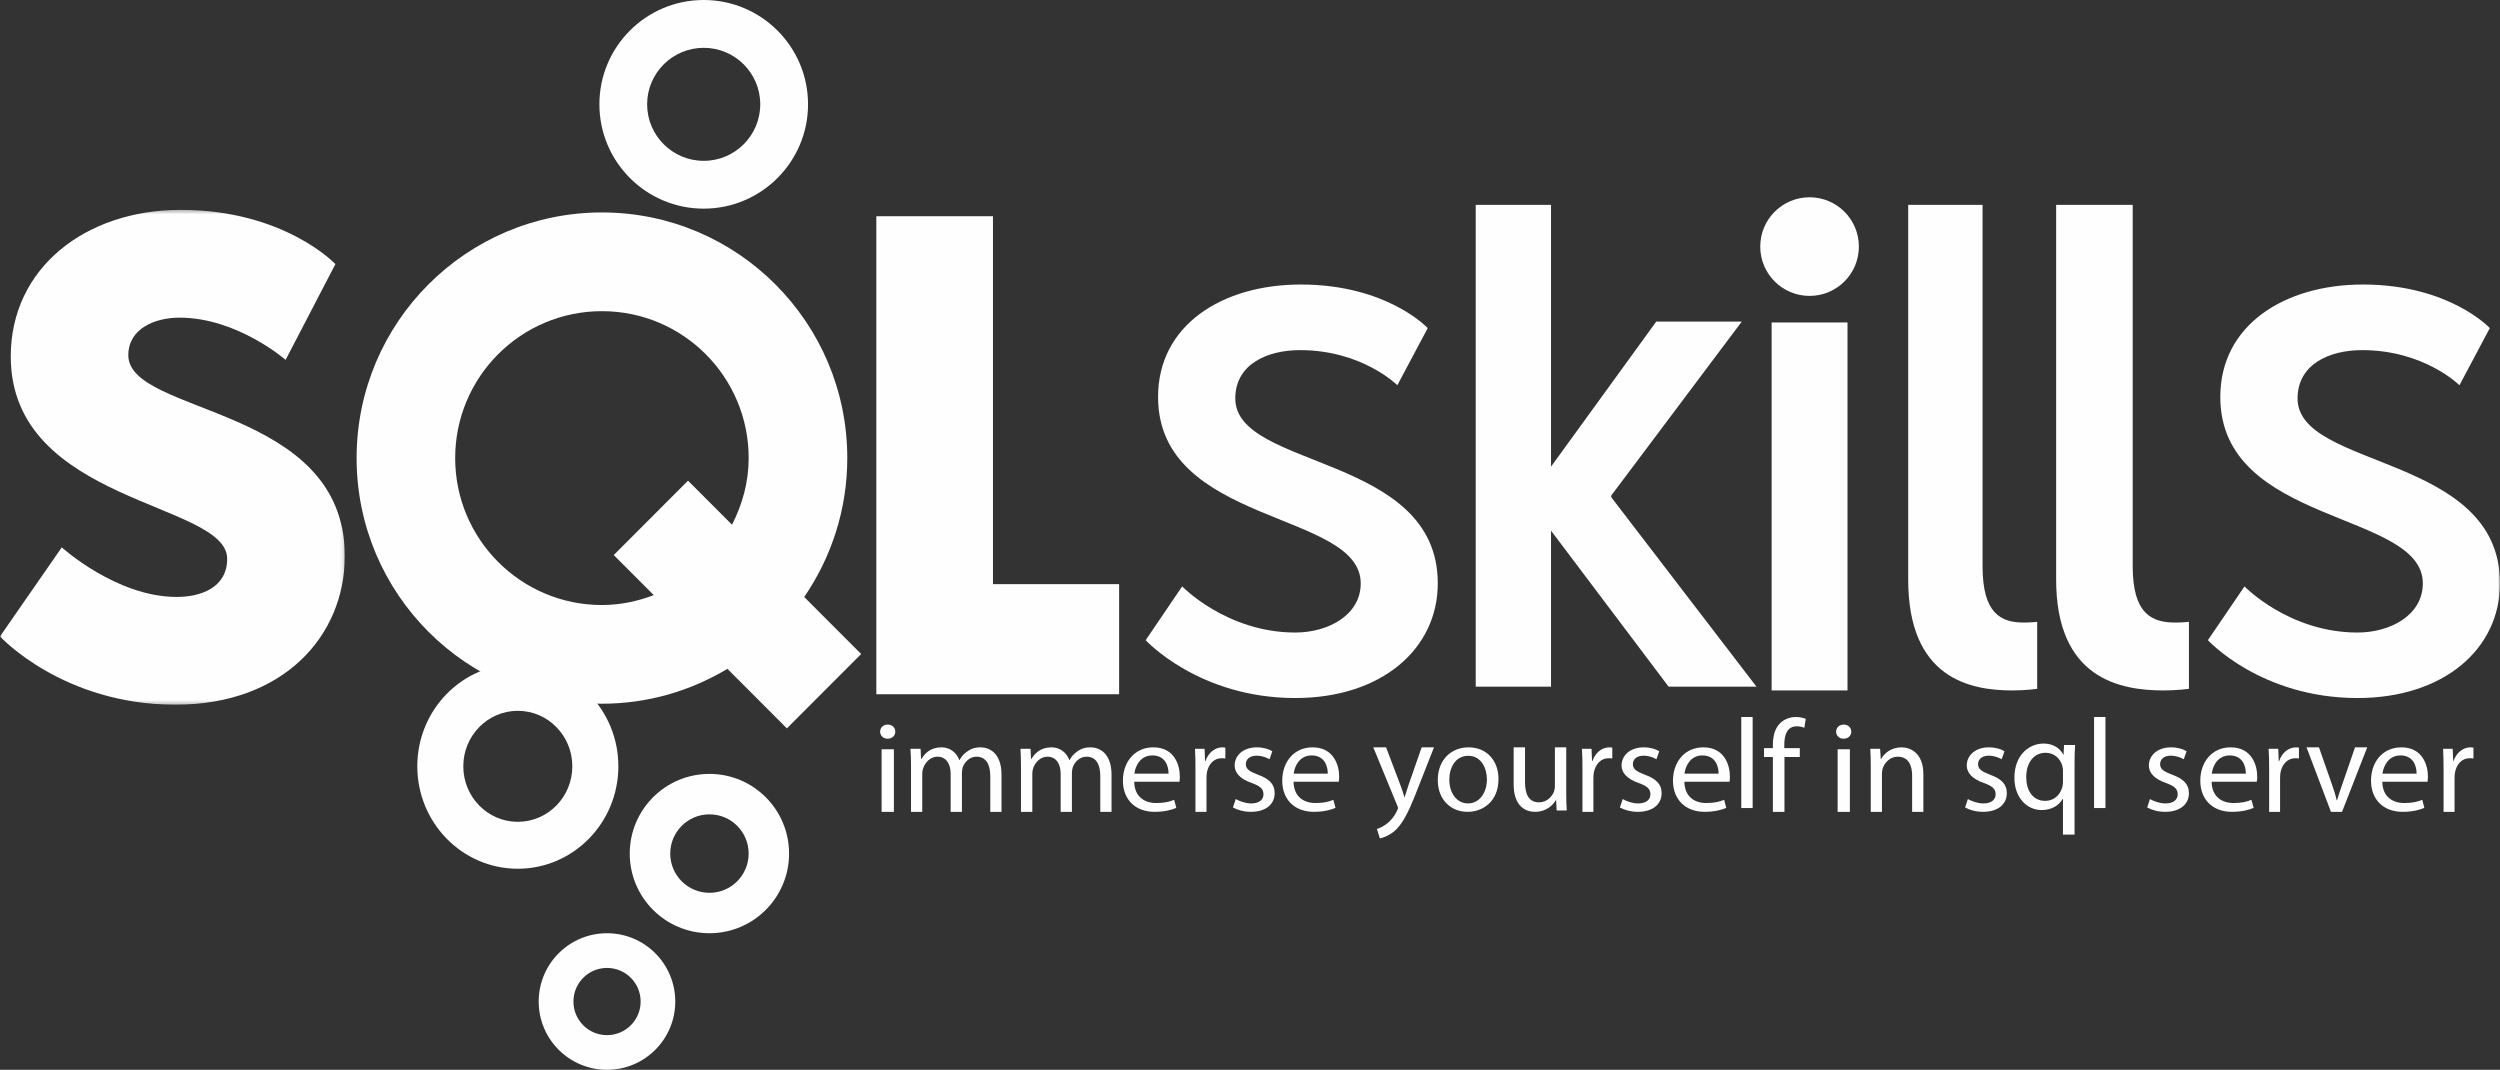 <svg xmlns="http://www.w3.org/2000/svg" xmlns:xlink="http://www.w3.org/1999/xlink" width="659px" height="282px" viewBox="0 0 659 282"><rect x="0" y="0" width="659" height="282" fill="#333333" stroke="none"/><title>Group 52</title><defs><polygon id="path-1" points="0 0.322 90.89 0.322 90.89 130.76 0 130.76"></polygon><polygon id="path-3" points="0 282 659 282 659 0 0 0"></polygon></defs><g id="Page-1" stroke="none" stroke-width="1" fill="none" fill-rule="evenodd"><g id="Group-52"><g id="Group-3" transform="translate(0, 55)"><mask id="mask-2" fill="white"><use xlink:href="#path-1"></use></mask><g id="Clip-2"></g><path d="M16.284,89.283 C16.284,89.283 30.666,102.355 46.575,102.355 C52.975,102.355 59.882,99.879 59.882,92.294 C59.882,77.287 2.835,77.802 2.835,38.959 C2.835,15.681 22.491,0.322 47.652,0.322 C74.946,0.322 88.416,14.615 88.416,14.615 L75.286,39.864 C75.286,39.864 62.537,28.732 47.311,28.732 C40.924,28.732 33.823,31.565 33.823,38.63 C33.823,54.522 90.89,51.682 90.89,91.573 C90.89,112.582 74.767,130.76 46.253,130.76 C16.479,130.76 -0,112.764 -0,112.764 L16.284,89.283 Z" id="Fill-1" fill="#FEFEFE" mask="url(#mask-2)"></path></g><polygon id="Fill-4" fill="#FEFEFE" points="231 57 261.747 57 261.747 153.98 295 153.98 295 183 231 183"></polygon><path d="M185.497,42.395 C177.273,42.395 170.584,35.732 170.584,27.491 C170.584,19.268 177.273,12.603 185.497,12.603 C193.729,12.603 200.4,19.268 200.4,27.491 C200.4,35.732 193.729,42.395 185.497,42.395 M185.497,0 C170.316,0 158,12.308 158,27.491 C158,42.674 170.316,55 185.497,55 C200.666,55 213,42.674 213,27.491 C213,12.308 200.666,0 185.497,0" id="Fill-6" fill="#FEFEFE"></path><path d="M158.671,159.484 C137.307,159.484 119.984,142.139 119.984,120.748 C119.984,99.35 137.307,82.024 158.671,82.024 C180.045,82.024 197.349,99.35 197.349,120.748 C197.349,127.11 195.671,133.019 192.959,138.316 L181.363,126.707 L161.783,146.311 L172.337,156.877 C168.071,158.491 163.506,159.484 158.671,159.484 L158.671,159.484 Z M227,172.396 L211.987,157.366 C219.132,146.943 223.343,134.344 223.343,120.748 C223.343,84.998 194.38,56 158.671,56 C122.954,56 94,84.998 94,120.748 C94,156.51 122.954,185.499 158.671,185.499 C170.776,185.499 182.06,182.106 191.748,176.308 L207.421,192 L227,172.396 Z" id="Fill-8" fill="#FEFEFE"></path><path d="M187.011,235.346 C181.314,235.346 176.676,230.718 176.676,225.006 C176.676,219.28 181.314,214.659 187.011,214.659 C192.716,214.659 197.344,219.28 197.344,225.006 C197.344,230.718 192.716,235.346 187.011,235.346 M187.011,204 C175.404,204 166,213.405 166,225.006 C166,236.597 175.404,246 187.011,246 C198.6,246 208,236.597 208,225.006 C208,213.405 198.6,204 187.011,204" id="Fill-10" fill="#FEFEFE"></path><path d="M160.011,272.864 C155.116,272.864 151.157,268.897 151.157,264.011 C151.157,259.105 155.116,255.145 160.011,255.145 C164.902,255.145 168.872,259.105 168.872,264.011 C168.872,268.897 164.902,272.864 160.011,272.864 M160.011,246 C150.062,246 142,254.057 142,264.011 C142,273.946 150.062,282 160.011,282 C169.941,282 178,273.946 178,264.011 C178,254.057 169.941,246 160.011,246" id="Fill-12" fill="#FEFEFE"></path><path d="M136.486,216.63 C128.559,216.63 122.127,210.094 122.127,201.989 C122.127,193.912 128.559,187.373 136.486,187.373 C144.43,187.373 150.862,193.912 150.862,201.989 C150.862,210.094 144.43,216.63 136.486,216.63 M163,201.989 C163,187.083 151.118,175 136.486,175 C121.87,175 110,187.083 110,201.989 C110,216.911 121.87,229 136.486,229 C151.118,229 163,216.911 163,201.989" id="Fill-14" fill="#FEFEFE"></path><path d="M311.618,154.58 C311.618,154.58 323.36,166.736 341.433,166.736 C350.03,166.736 358.687,162.197 358.687,153.767 C358.687,134.627 305.267,138.542 305.267,104.628 C305.267,85.711 322.129,75 342.9,75 C365.685,75 376.349,86.489 376.349,86.489 L368.338,101.544 C368.338,101.544 359.102,92.292 342.67,92.292 C334.052,92.292 325.621,95.992 325.621,105.039 C325.621,123.759 379,119.61 379,153.767 C379,171.027 364.228,184 341.433,184 C315.957,184 302,168.748 302,168.748 L311.618,154.58 Z" id="Fill-16" fill="#FEFEFE"></path><polygon id="Fill-18" fill="#FEFEFE" points="389 54 408.849 54 408.849 123.007 436.585 84.772 459.129 84.772 424.711 130.637 424.711 131.05 463 181 439.84 181 408.849 139.881 408.849 181 389 181"></polygon><mask id="mask-4" fill="white"><use xlink:href="#path-3"></use></mask><g id="Clip-21"></g><polygon id="Fill-20" fill="#FEFEFE" mask="url(#mask-4)" points="467 182 487 182 487 85 467 85"></polygon><path d="M503,54 L522.603,54 L522.603,149.279 C522.603,161.831 527.496,164.106 533.526,164.106 C535.381,164.106 537,163.918 537,163.918 L537,181.578 C537,181.578 533.974,182 530.519,182 C519.375,182 503,178.919 503,152.773 L503,54 Z" id="Fill-22" fill="#FEFEFE" mask="url(#mask-4)"></path><path d="M542,54 L562.179,54 L562.179,149.279 C562.179,161.831 567.202,164.106 573.412,164.106 C575.317,164.106 577,163.918 577,163.918 L577,181.578 C577,181.578 573.839,182 570.329,182 C558.86,182 542,178.919 542,152.773 L542,54 Z" id="Fill-23" fill="#FEFEFE" mask="url(#mask-4)"></path><path d="M591.649,154.58 C591.649,154.58 603.375,166.736 621.442,166.736 C630.046,166.736 638.657,162.197 638.657,153.767 C638.657,134.627 585.271,138.542 585.271,104.628 C585.271,85.711 602.145,75 622.862,75 C645.631,75 656.316,86.489 656.316,86.489 L648.31,101.544 C648.31,101.544 639.05,92.292 622.639,92.292 C614.057,92.292 605.636,95.992 605.636,105.039 C605.636,123.759 659,119.61 659,153.767 C659,171.027 644.206,184 621.442,184 C595.951,184 582,168.748 582,168.748 L591.649,154.58 Z" id="Fill-24" fill="#FEFEFE" mask="url(#mask-4)"></path><path d="M477,52 C469.82,52 464,57.819 464,65.002 C464,72.185 469.82,78 477,78 C484.182,78 490,72.185 490,65.002 C490,57.819 484.182,52 477,52" id="Fill-25" fill="#FEFEFE" mask="url(#mask-4)"></path><path d="M232.391,214 L235.629,214 L235.629,197.504 L232.391,197.504 L232.391,214 Z M233.957,194.723 C232.783,194.723 232,193.862 232,192.868 C232,191.823 232.821,191 234.004,191 C235.197,191 236,191.823 236,192.868 C236,193.862 235.237,194.723 233.973,194.723 L233.957,194.723 Z" id="Fill-26" fill="#FEFEFE" mask="url(#mask-4)"></path><path d="M240.144,201.877 C240.144,200.119 240.092,198.778 240,197.382 L242.668,197.382 L242.794,200.055 L242.91,200.055 C243.835,198.484 245.38,197 248.168,197 C250.435,197 252.138,198.376 252.868,200.35 L252.938,200.35 C253.45,199.376 254.13,198.687 254.832,198.178 C255.838,197.419 256.897,197 258.505,197 C260.732,197 264,198.448 264,204.219 L264,214 L261.038,214 L261.038,204.593 C261.038,201.368 259.817,199.464 257.4,199.464 C255.659,199.464 254.355,200.761 253.791,202.197 C253.664,202.635 253.565,203.182 253.565,203.709 L253.565,214 L250.593,214 L250.593,203.994 C250.593,201.368 249.421,199.464 247.111,199.464 C245.244,199.464 243.835,201.002 243.366,202.493 C243.179,202.951 243.106,203.466 243.106,203.967 L243.106,214 L240.144,214 L240.144,201.877 Z" id="Fill-27" fill="#FEFEFE" mask="url(#mask-4)"></path><path d="M269.126,201.877 C269.126,200.119 269.072,198.778 269,197.382 L271.652,197.382 L271.777,200.055 L271.885,200.055 C272.836,198.484 274.381,197 277.185,197 C279.412,197 281.149,198.376 281.867,200.35 L281.931,200.35 C282.449,199.376 283.142,198.687 283.833,198.178 C284.832,197.419 285.911,197 287.483,197 C289.727,197 293,198.448 293,204.219 L293,214 L290.035,214 L290.035,204.593 C290.035,201.368 288.838,199.464 286.421,199.464 C284.66,199.464 283.338,200.761 282.801,202.197 C282.657,202.635 282.558,203.182 282.558,203.709 L282.558,214 L279.592,214 L279.592,203.994 C279.592,201.368 278.408,199.464 276.105,199.464 C274.227,199.464 272.836,201.002 272.351,202.493 C272.182,202.951 272.118,203.466 272.118,203.967 L272.118,214 L269.126,214 L269.126,201.877 Z" id="Fill-28" fill="#FEFEFE" mask="url(#mask-4)"></path><path d="M308.022,203.944 C308.067,202.063 307.224,199.127 303.77,199.127 C300.598,199.127 299.261,201.905 299.023,203.944 L308.022,203.944 Z M298.975,206.057 C299.06,210.031 301.687,211.678 304.785,211.678 C307.012,211.678 308.37,211.303 309.506,210.829 L310.072,212.957 C308.983,213.422 307.077,214 304.365,214 C299.152,214 296,210.663 296,205.784 C296,200.887 299.06,197 304.008,197 C309.588,197 311,201.686 311,204.672 C311,205.303 310.971,205.724 310.906,206.057 L298.975,206.057 Z" id="Fill-29" fill="#FEFEFE" mask="url(#mask-4)"></path><path d="M315.12,202.558 C315.12,200.617 315.104,198.938 315,197.382 L317.523,197.382 L317.653,200.636 L317.756,200.636 C318.486,198.411 320.287,197 322.203,197 C322.494,197 322.735,197.044 323,197.089 L323,199.94 C322.71,199.895 322.418,199.868 322.023,199.868 C319.952,199.868 318.519,201.466 318.123,203.709 C318.074,204.147 318.029,204.629 318.029,205.112 L318.029,214 L315.12,214 L315.12,202.558 Z" id="Fill-30" fill="#FEFEFE" mask="url(#mask-4)"></path><path d="M325.742,210.629 C326.662,211.173 328.294,211.784 329.802,211.784 C332.011,211.784 333.051,210.743 333.051,209.367 C333.051,207.94 332.171,207.204 329.955,206.398 C326.879,205.33 325.454,203.7 325.454,201.782 C325.454,199.164 327.677,197 331.292,197 C332.988,197 334.479,197.446 335.374,198.025 L334.66,200.136 C333.995,199.769 332.77,199.197 331.219,199.197 C329.395,199.197 328.403,200.205 328.403,201.422 C328.403,202.765 329.395,203.359 331.591,204.209 C334.479,205.259 336,206.651 336,209.079 C336,211.987 333.679,214 329.738,214 C327.886,214 326.195,213.512 325,212.844 L325.742,210.629 Z" id="Fill-31" fill="#FEFEFE" mask="url(#mask-4)"></path><path d="M349.998,203.944 C350.033,202.063 349.194,199.127 345.761,199.127 C342.597,199.127 341.26,201.905 341.012,203.944 L349.998,203.944 Z M340.975,206.057 C341.047,210.031 343.68,211.678 346.777,211.678 C348.993,211.678 350.346,211.303 351.481,210.829 L352.043,212.957 C350.958,213.422 349.058,214 346.364,214 C341.136,214 338,210.663 338,205.784 C338,200.887 341.047,197 345.991,197 C351.544,197 353,201.686 353,204.672 C353,205.303 352.965,205.724 352.89,206.057 L340.975,206.057 Z" id="Fill-32" fill="#FEFEFE" mask="url(#mask-4)"></path><path d="M365.372,197 L369.072,206.749 C369.495,207.842 369.927,209.155 370.204,210.142 L370.27,210.142 C370.588,209.155 370.952,207.872 371.37,206.696 L374.746,197 L378,197 L373.372,208.766 C371.146,214.419 369.634,217.297 367.544,219.11 C365.967,220.37 364.51,220.866 363.734,221 L362.953,218.515 C363.734,218.266 364.746,217.805 365.665,217.048 C366.529,216.401 367.544,215.248 368.261,213.703 C368.405,213.409 368.518,213.152 368.518,213 C368.518,212.822 368.446,212.591 368.261,212.22 L362,197 L365.372,197 Z" id="Fill-33" fill="#FEFEFE" mask="url(#mask-4)"></path><path d="M386.981,211.785 C389.837,211.785 391.95,209.138 391.95,205.431 C391.95,202.692 390.56,199.23 387.049,199.23 C383.56,199.23 382.036,202.44 382.036,205.533 C382.036,209.091 384.064,211.785 386.945,211.785 L386.981,211.785 Z M386.839,214 C382.442,214 379,210.79 379,205.639 C379,200.2 382.601,197 387.121,197 C391.808,197 395,200.401 395,205.343 C395,211.375 390.777,214 386.867,214 L386.839,214 Z" id="Fill-34" fill="#FEFEFE" mask="url(#mask-4)"></path><path d="M412.86,209.052 C412.86,210.797 412.894,212.326 413,213.632 L410.337,213.632 L410.188,210.912 L410.118,210.912 C409.358,212.235 407.603,214 404.687,214 C402.095,214 399,212.53 399,206.73 L399,197 L401.997,197 L401.997,206.174 C401.997,209.332 402.983,211.495 405.669,211.495 C407.676,211.495 409.055,210.081 409.615,208.714 C409.754,208.303 409.871,207.748 409.871,207.176 L409.871,197 L412.86,197 L412.86,209.052 Z" id="Fill-35" fill="#FEFEFE" mask="url(#mask-4)"></path><path d="M417.135,202.558 C417.135,200.617 417.103,198.938 417,197.382 L419.529,197.382 L419.666,200.636 L419.761,200.636 C420.493,198.411 422.271,197 424.209,197 C424.527,197 424.743,197.044 425,197.089 L425,199.94 C424.705,199.895 424.415,199.868 424.006,199.868 C421.981,199.868 420.522,201.466 420.121,203.709 C420.062,204.147 420.018,204.629 420.018,205.112 L420.018,214 L417.135,214 L417.135,202.558 Z" id="Fill-36" fill="#FEFEFE" mask="url(#mask-4)"></path><path d="M427.751,210.629 C428.658,211.173 430.29,211.784 431.794,211.784 C434,211.784 435.047,210.743 435.047,209.367 C435.047,207.94 434.178,207.204 431.946,206.398 C428.891,205.33 427.441,203.7 427.441,201.782 C427.441,199.164 429.684,197 433.27,197 C434.974,197 436.462,197.446 437.375,198.025 L436.64,200.136 C435.973,199.769 434.774,199.197 433.215,199.197 C431.393,199.197 430.427,200.205 430.427,201.422 C430.427,202.765 431.393,203.359 433.588,204.209 C436.462,205.259 438,206.651 438,209.079 C438,211.987 435.669,214 431.739,214 C429.888,214 428.186,213.512 427,212.844 L427.751,210.629 Z" id="Fill-37" fill="#FEFEFE" mask="url(#mask-4)"></path><path d="M453.016,203.944 C453.051,202.063 452.215,199.127 448.744,199.127 C445.607,199.127 444.278,201.905 444.026,203.944 L453.016,203.944 Z M443.999,206.057 C444.063,210.031 446.705,211.678 449.774,211.678 C452,211.678 453.357,211.303 454.484,210.829 L455.041,212.957 C453.962,213.422 452.063,214 449.367,214 C444.172,214 441,210.663 441,205.784 C441,200.887 444.063,197 449.008,197 C454.561,197 456,201.686 456,204.672 C456,205.303 455.957,205.724 455.902,206.057 L443.999,206.057 Z" id="Fill-38" fill="#FEFEFE" mask="url(#mask-4)"></path><polygon id="Fill-39" fill="#FEFEFE" mask="url(#mask-4)" points="459 213 462 213 462 189 459 189"></polygon><path d="M467.331,214 L467.331,199.549 L465,199.549 L465,197.211 L467.331,197.211 L467.331,196.417 C467.331,194.063 467.863,191.907 469.315,190.562 C470.468,189.462 472.005,189 473.383,189 C474.495,189 475.383,189.244 476,189.488 L475.621,191.843 C475.122,191.634 474.531,191.457 473.631,191.457 C471.054,191.457 470.341,193.746 470.341,196.33 L470.341,197.211 L474.427,197.211 L474.427,199.549 L470.383,199.549 L470.383,214 L467.331,214 Z" id="Fill-40" fill="#FEFEFE" mask="url(#mask-4)"></path><path d="M484.4,214 L487.628,214 L487.628,197.504 L484.4,197.504 L484.4,214 Z M485.955,194.723 C484.771,194.723 484,193.862 484,192.868 C484,191.823 484.808,191 486.025,191 C487.188,191 488,191.823 488,192.868 C488,193.862 487.238,194.723 485.984,194.723 L485.955,194.723 Z" id="Fill-41" fill="#FEFEFE" mask="url(#mask-4)"></path><path d="M493.132,201.877 C493.132,200.119 493.098,198.778 493,197.382 L495.594,197.382 L495.779,200.09 L495.847,200.09 C496.669,198.556 498.556,197 501.222,197 C503.475,197 507,198.376 507,204.082 L507,214 L504.036,214 L504.036,204.423 C504.036,201.742 503.065,199.464 500.251,199.464 C498.343,199.464 496.821,200.885 496.28,202.558 C496.147,202.951 496.081,203.485 496.081,203.967 L496.081,214 L493.132,214 L493.132,201.877 Z" id="Fill-42" fill="#FEFEFE" mask="url(#mask-4)"></path><path d="M518.727,210.629 C519.671,211.173 521.26,211.784 522.815,211.784 C524.986,211.784 526.046,210.743 526.046,209.367 C526.046,207.94 525.182,207.204 522.941,206.398 C519.871,205.33 518.436,203.7 518.436,201.782 C518.436,199.164 520.667,197 524.259,197 C526.001,197 527.474,197.446 528.374,198.025 L527.655,200.136 C526.999,199.769 525.768,199.197 524.2,199.197 C522.395,199.197 521.414,200.205 521.414,201.422 C521.414,202.765 522.395,203.359 524.574,204.209 C527.474,205.259 529,206.651 529,209.079 C529,211.987 526.666,214 522.741,214 C520.871,214 519.189,213.512 518,212.844 L518.727,210.629 Z" id="Fill-43" fill="#FEFEFE" mask="url(#mask-4)"></path><path d="M543.798,203.186 C543.798,202.734 543.749,202.284 543.632,201.897 C543.139,200.038 541.542,198.435 539.223,198.435 C536.056,198.435 534.112,201.103 534.112,204.863 C534.112,208.233 535.735,211.108 539.112,211.108 C541.124,211.108 542.841,209.892 543.53,207.783 C543.678,207.36 543.798,206.764 543.798,206.322 L543.798,203.186 Z M543.798,210.588 L543.715,210.588 C542.82,212.218 540.911,213.528 538.174,213.528 C534.222,213.528 531,210.181 531,205.042 C531,198.793 535.09,196 538.659,196 C541.303,196 543.056,197.299 543.884,198.922 L543.96,198.922 L544.078,196.386 L547,196.386 C546.898,197.795 546.856,199.265 546.856,200.984 L546.856,220 L543.798,220 L543.798,210.588 Z" id="Fill-44" fill="#FEFEFE" mask="url(#mask-4)"></path><polygon id="Fill-45" fill="#FEFEFE" mask="url(#mask-4)" points="552 213 555 213 555 189 552 189"></polygon><path d="M566.718,210.629 C567.67,211.173 569.275,211.784 570.812,211.784 C573.001,211.784 574.04,210.743 574.04,209.367 C574.04,207.94 573.162,207.204 570.945,206.398 C567.87,205.33 566.436,203.7 566.436,201.782 C566.436,199.164 568.688,197 572.255,197 C573.962,197 575.466,197.446 576.376,198.025 L575.648,200.136 C574.984,199.769 573.753,199.197 572.187,199.197 C570.372,199.197 569.404,200.205 569.404,201.422 C569.404,202.765 570.372,203.359 572.588,204.209 C575.466,205.259 577,206.651 577,209.079 C577,211.987 574.678,214 570.721,214 C568.879,214 567.181,213.512 566,212.844 L566.718,210.629 Z" id="Fill-46" fill="#FEFEFE" mask="url(#mask-4)"></path><path d="M592.007,203.944 C592.042,202.063 591.199,199.127 587.759,199.127 C584.596,199.127 583.259,201.905 583.021,203.944 L592.007,203.944 Z M582.982,206.057 C583.049,210.031 585.684,211.678 588.787,211.678 C591.002,211.678 592.353,211.303 593.481,210.829 L594.052,212.957 C592.98,213.422 591.065,214 588.358,214 C583.151,214 580,210.663 580,205.784 C580,200.887 583.049,197 587.997,197 C593.553,197 595,201.686 595,204.672 C595,205.303 594.964,205.724 594.882,206.057 L582.982,206.057 Z" id="Fill-47" fill="#FEFEFE" mask="url(#mask-4)"></path><path d="M598.149,202.558 C598.149,200.617 598.111,198.938 598,197.382 L600.547,197.382 L600.673,200.636 L600.782,200.636 C601.505,198.411 603.278,197 605.219,197 C605.52,197 605.734,197.044 606,197.089 L606,199.94 C605.698,199.895 605.408,199.868 605.041,199.868 C602.984,199.868 601.519,201.466 601.126,203.709 C601.067,204.147 601.028,204.629 601.028,205.112 L601.028,214 L598.149,214 L598.149,202.558 Z" id="Fill-48" fill="#FEFEFE" mask="url(#mask-4)"></path><path d="M611.283,197 L614.612,206.515 C615.166,208.087 615.633,209.511 615.94,210.91 L616.066,210.91 C616.452,209.511 616.95,208.087 617.506,206.515 L620.78,197 L624,197 L617.36,214 L614.44,214 L608,197 L611.283,197 Z" id="Fill-49" fill="#FEFEFE" mask="url(#mask-4)"></path><path d="M637.005,203.944 C637.054,202.063 636.21,199.127 632.761,199.127 C629.614,199.127 628.277,201.905 628.013,203.944 L637.005,203.944 Z M627.966,206.057 C628.047,210.031 630.674,211.678 633.779,211.678 C636.01,211.678 637.373,211.303 638.517,210.829 L639.05,212.957 C637.965,213.422 636.065,214 633.355,214 C628.156,214 625,210.663 625,205.784 C625,200.887 628.047,197 633.008,197 C638.564,197 640,201.686 640,204.672 C640,205.303 639.959,205.724 639.892,206.057 L627.966,206.057 Z" id="Fill-50" fill="#FEFEFE" mask="url(#mask-4)"></path><path d="M644.122,202.558 C644.122,200.617 644.078,198.938 644,197.382 L646.53,197.382 L646.66,200.636 L646.736,200.636 C647.491,198.411 649.266,197 651.193,197 C651.497,197 651.725,197.044 652,197.089 L652,199.94 C651.719,199.895 651.394,199.868 651,199.868 C648.94,199.868 647.506,201.466 647.123,203.709 C647.053,204.147 647.02,204.629 647.02,205.112 L647.02,214 L644.122,214 L644.122,202.558 Z" id="Fill-51" fill="#FEFEFE" mask="url(#mask-4)"></path></g></g></svg>